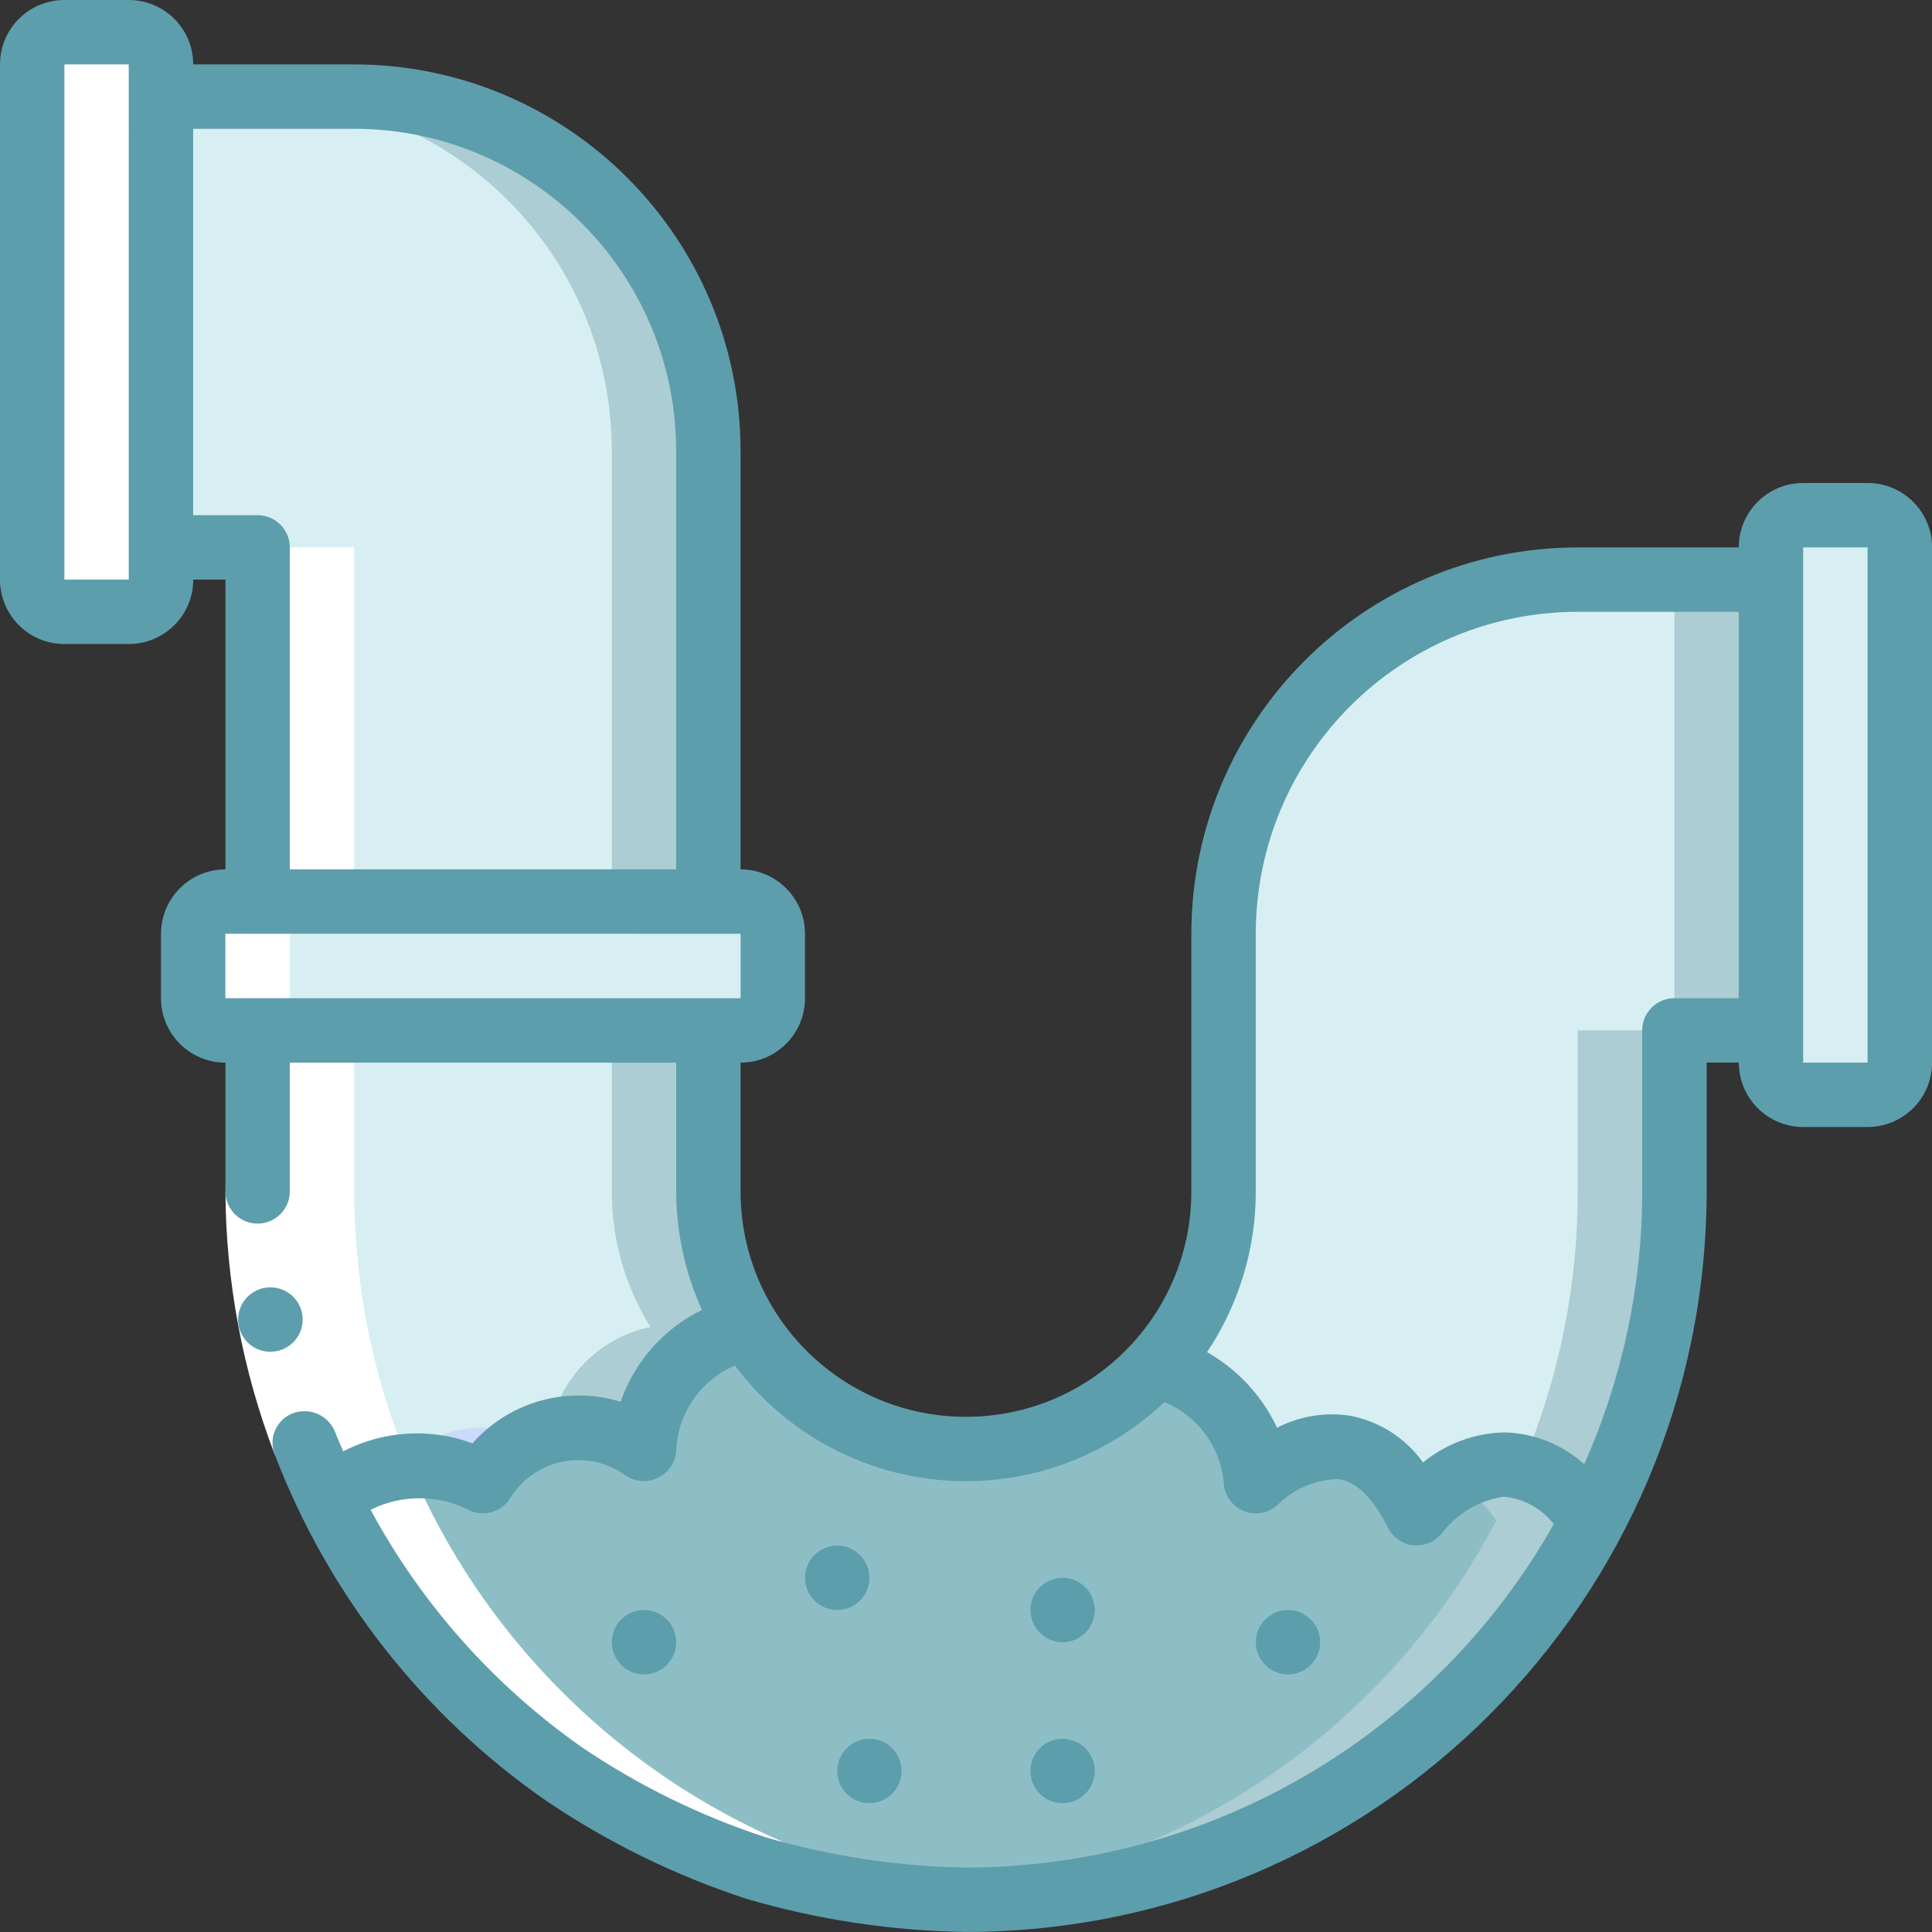 <svg xmlns="http://www.w3.org/2000/svg" id="uuid-682c7547-4f4f-4104-bbb3-ec6de961f399" data-name="Calque 1" viewBox="0 0 512 512"><rect x="0" y="0" width="512" height="512" fill="#333333" stroke="none"/><defs><style>      .uuid-4e84fbd8-2b34-4a8b-ac47-24728906d2f7 {        fill: #fff;      }      .uuid-0f6e7f2e-cb70-4891-94de-cee3cd2d1038 {        fill: #8dbec6;      }      .uuid-cd9ad116-f642-4735-8ceb-764c88057e89 {        fill: #d7eff2;      }      .uuid-87ae26c0-cdf5-4ea2-9f30-302ffe26252d {        fill: #a4c2f7;      }      .uuid-24e42901-35c1-4480-9a9b-1bb907d035b7 {        fill: #cad9fc;      }      .uuid-09a8ee5c-f050-4638-8a55-87103979f6f7 {        fill: #abcdd3;      }      .uuid-6554a376-b5f7-4c30-822b-50b9dca4cf2a {        fill: #5d9ead;      }    </style></defs><g id="uuid-801b316a-e220-4410-86da-c6116185bec1" data-name="Page-1"><g id="uuid-9ca78764-5360-4bb4-bb60-af614772e462" data-name="052---Blocked-Pipe"><path id="uuid-3357d1df-b751-4719-afbe-2601053f08e7" data-name="Shape" class="uuid-cd9ad116-f642-4735-8ceb-764c88057e89" d="M469.33,153.6v119.47h-25.6v42.67c.06,30.4-7.35,60.35-21.59,87.21-23.98-32.17-46.68-1.88-46.68-1.88-17.07-34.13-42.67-8.53-42.67-8.53,0-17.49-15.96-27.05-26.03-31.32,11.24-12.49,17.47-28.68,17.49-45.48v-68.27c.03-51.83,42.04-93.83,93.87-93.87h51.2Z"></path><path id="uuid-decd6c63-69a1-4a3c-9ae2-a4d39f1699c1" data-name="Shape" class="uuid-24e42901-35c1-4480-9a9b-1bb907d035b7" d="M331.18,383.75c1.04,2.81,1.59,5.78,1.62,8.78,2.03-1.91,4.27-3.59,6.66-5.01-2.43-1.88-5.27-3.17-8.29-3.77h0Z"></path><path id="uuid-591e4c48-4fbd-4f67-97a1-ea151cd158d7" data-name="Shape" class="uuid-24e42901-35c1-4480-9a9b-1bb907d035b7" d="M366.79,389.12c3.6,3.41,6.55,7.46,8.68,11.95,2.82-3.49,6.2-6.48,10-8.86-5.44-3.8-12.31-4.94-18.68-3.09h0Z"></path><path id="uuid-a079ce9e-7298-4f2c-b243-087b0af92bc3" data-name="Rectangle-path" class="uuid-09a8ee5c-f050-4638-8a55-87103979f6f7" d="M443.73,153.6h25.6v119.47h-25.6v-119.47Z"></path><path id="uuid-df0966ef-8e4f-4770-b238-d36b9ba7c04c" data-name="Shape" class="uuid-09a8ee5c-f050-4638-8a55-87103979f6f7" d="M418.13,315.73c.02,25.1-5.05,49.95-14.91,73.04,7.81,2.29,14.53,7.32,18.92,14.17,14.24-26.86,21.65-56.81,21.59-87.21v-42.67h-25.6v42.67Z"></path><path id="uuid-d100c9fa-eca0-4a78-bf49-277b1826f95a" data-name="Shape" class="uuid-cd9ad116-f642-4735-8ceb-764c88057e89" d="M197.97,351.66c-15.4,3.32-26.62,16.61-27.31,32.34-25.6-17.07-42.67,8.53-42.67,8.53-20.48-8.19-33.11-2.56-40.7,5.46-12.55-25.6-19.06-53.75-19.03-82.26v-42.67s119.47,0,119.47,0v42.67c-.01,12.7,3.53,25.14,10.24,35.93Z"></path><path id="uuid-def93dda-afb9-492b-a9ea-b815e6dcf974" data-name="Shape" class="uuid-24e42901-35c1-4480-9a9b-1bb907d035b7" d="M83,388.57c1.35,3.19,2.77,6.33,4.27,9.43,2.87-3.05,6.34-5.47,10.19-7.11-4.66-1.54-9.54-2.33-14.46-2.32Z"></path><path id="uuid-4f7e8bc4-44d4-4d28-b3e0-32649003e705" data-name="Shape" class="uuid-09a8ee5c-f050-4638-8a55-87103979f6f7" d="M187.73,315.73v-42.67h-25.6v42.67c-.01,12.7,3.53,25.14,10.24,35.93-13.73,2.87-24.33,13.83-26.75,27.65,8.62-2.48,17.91-.74,25.05,4.69,.69-15.74,11.91-29.03,27.31-32.34-6.71-10.78-10.25-23.23-10.24-35.93Z"></path><path id="uuid-2937579a-d485-481e-9714-0b6867543413" data-name="Shape" class="uuid-24e42901-35c1-4480-9a9b-1bb907d035b7" d="M105.4,388.87c7.72-.73,15.5,.53,22.6,3.66,3.34-4.58,7.65-8.37,12.61-11.09-12.02-6.1-26.68-3.01-35.21,7.43Z"></path><path id="uuid-4bd80b82-5c57-4183-a1de-8011b4deeb6a" data-name="Shape" class="uuid-0f6e7f2e-cb70-4891-94de-cee3cd2d1038" d="M422.14,402.94c-32.85,62.68-98.18,101.55-168.95,100.5s-134.92-41.82-165.9-105.45c7.59-8.02,20.22-13.65,40.7-5.46,0,0,17.07-25.6,42.67-8.53,.69-15.74,11.91-29.03,27.31-32.34,11.3,18.3,30.58,30.2,52,32.08,21.43,1.88,42.48-6.47,56.8-22.52,10.07,4.27,26.03,13.82,26.03,31.32,0,0,25.6-25.6,42.67,8.53,0,0,22.7-30.29,46.68,1.88Z"></path><path id="uuid-9bce265b-3037-4f78-801a-d23765692caa" data-name="Shape" class="uuid-09a8ee5c-f050-4638-8a55-87103979f6f7" d="M385.47,392.21c4.31,2.88,8.07,6.52,11.09,10.73-30.27,57.65-88.24,95.51-153.19,100.06,4.18,.28,8.38,.46,12.63,.46,69.76-.04,133.74-38.75,166.14-100.52-14.15-18.94-27.82-16.2-36.68-10.73Z"></path><path id="uuid-72b15ddc-7850-4edf-9af0-88b8c93fe8c3" data-name="Shape" class="uuid-cd9ad116-f642-4735-8ceb-764c88057e89" d="M187.73,119.47v119.47H68.27v-93.87h-25.6V25.6h51.2c51.83,.03,93.83,42.04,93.87,93.87Z"></path><path id="uuid-bd320c07-6c94-4f84-8417-f86e95d6718b" data-name="Shape" class="uuid-09a8ee5c-f050-4638-8a55-87103979f6f7" d="M93.87,25.6h-25.6c51.83,.03,93.83,42.04,93.87,93.87v119.47h25.6V119.47c-.03-51.83-42.04-93.83-93.87-93.87Z"></path><rect id="uuid-fe834140-f047-4554-b249-80a32da5c254" data-name="Rectangle-path" class="uuid-87ae26c0-cdf5-4ea2-9f30-302ffe26252d" x="8.53" y="8.53" width="34.13" height="153.6" rx="8.53" ry="8.53"></rect><rect id="uuid-966bf8ec-f5ed-4ff9-ba78-8894ef88467e" data-name="Rectangle-path" class="uuid-cd9ad116-f642-4735-8ceb-764c88057e89" x="51.2" y="238.93" width="153.6" height="34.13" rx="8.53" ry="8.53"></rect><rect id="uuid-626f791c-f265-4bd9-be13-c84edf6bc2e5" data-name="Rectangle-path" class="uuid-cd9ad116-f642-4735-8ceb-764c88057e89" x="469.33" y="136.53" width="34.13" height="153.6" rx="8.53" ry="8.53"></rect><path id="uuid-ec00ff0d-e672-4e93-b2cb-65bd87e28328" data-name="Shape" class="uuid-4e84fbd8-2b34-4a8b-ac47-24728906d2f7" d="M93.87,315.73v-42.67h-8.53c-4.71,0-8.53-3.82-8.53-8.53v-17.07c0-4.71,3.82-8.53,8.53-8.53h8.53v-93.87h-25.6v93.87h-8.53c-4.71,0-8.53,3.82-8.53,8.53v17.07c0,4.71,3.82,8.53,8.53,8.53h8.53v42.67c.16,103.62,84.12,187.57,187.73,187.73,4.27,0,8.53-.2,12.8-.49-98.4-6.86-174.77-88.61-174.93-187.25Z"></path><path id="uuid-2c5acf69-5b59-4583-8a6d-8f19ffb22a52" data-name="Shape" class="uuid-4e84fbd8-2b34-4a8b-ac47-24728906d2f7" d="M34.13,153.6V17.07c.04-2.99,1.66-5.74,4.27-7.22-1.27-.82-2.75-1.28-4.27-1.31H17.07c-4.71,0-8.53,3.82-8.53,8.53V153.6c0,4.71,3.82,8.53,8.53,8.53h17.07c1.52-.04,2.99-.49,4.27-1.31-2.6-1.48-4.23-4.23-4.27-7.22Z"></path><path id="uuid-238c0990-61bc-419e-9c35-9e1e967f169f" data-name="Shape" class="uuid-4e84fbd8-2b34-4a8b-ac47-24728906d2f7" d="M88.75,379.41l-15.94,6.09c-8.52-22.28-12.95-45.92-13.07-69.77h17.07c.13,21.77,4.18,43.34,11.95,63.68h0Z"></path><g><path id="uuid-cabddf18-5e96-4aca-b494-81248be15f0c" data-name="Shape" class="uuid-6554a376-b5f7-4c30-822b-50b9dca4cf2a" d="M71.68,358.23c-4.71,.02-8.55-3.78-8.58-8.49s3.78-8.55,8.49-8.58h.09c4.71,0,8.53,3.82,8.53,8.53s-3.82,8.53-8.53,8.53Z"></path><path id="uuid-15e4190d-9836-44eb-85dc-1e859ade0e0c" data-name="Shape" class="uuid-6554a376-b5f7-4c30-822b-50b9dca4cf2a" d="M494.93,128h-17.07c-9.43,0-17.07,7.64-17.07,17.07h-42.67c-56.53,.06-102.34,45.87-102.4,102.4v68.27c0,32.99-26.74,59.73-59.73,59.73s-59.73-26.74-59.73-59.73v-34.13c9.43,0,17.07-7.64,17.07-17.07v-17.07c0-9.43-7.64-17.07-17.07-17.07V119.47c-.06-56.53-45.87-102.34-102.4-102.4H51.2C51.2,7.64,43.56,0,34.13,0H17.07C7.64,0,0,7.64,0,17.07V153.6c0,9.43,7.64,17.07,17.07,17.07h17.07c9.43,0,17.07-7.64,17.07-17.07h8.53v76.8c-9.43,0-17.07,7.64-17.07,17.07v17.07c0,9.43,7.64,17.07,17.07,17.07v34.13c0,4.71,3.82,8.53,8.53,8.53s8.53-3.82,8.53-8.53v-34.13h102.4v34.13c.02,10.83,2.35,21.54,6.83,31.4-10.12,4.95-17.87,13.71-21.56,24.35-14.11-4.35-29.46-.05-39.25,11-11.21-4.14-23.65-3.37-34.26,2.12-.72-1.71-1.53-3.41-2.18-5.2-1.75-4.28-6.53-6.46-10.91-4.97-2.18,.74-3.96,2.36-4.91,4.46-.95,2.1-1,4.5-.12,6.63,14.21,37.11,39.28,69.06,71.93,91.71,16.37,11.07,34.2,19.8,52.97,25.94,18.93,5.56,38.53,8.52,58.27,8.81,108.34-.12,196.14-87.92,196.27-196.27v-34.13h8.53c0,9.43,7.64,17.07,17.07,17.07h17.07c9.43,0,17.07-7.64,17.07-17.07V145.07c0-9.43-7.64-17.07-17.07-17.07h0ZM34.13,153.6H17.07V17.07h17.07V153.6Zm34.13-17.07h-17.07V34.13h42.67c47.11,.05,85.28,38.23,85.33,85.33v110.93H76.8v-85.33c0-4.71-3.82-8.53-8.53-8.53Zm-8.53,110.93H196.27v17.07H59.73v-17.07Zm196.27,247.47c-18.03-.3-35.94-3.02-53.25-8.08-17.13-5.62-33.4-13.59-48.35-23.68-23.38-16.36-42.62-37.95-56.18-63.06,8.4-4.2,18.32-4.07,26.61,.35,3.74,1.48,8.01,.15,10.24-3.19,3.08-5.14,8.18-8.74,14.05-9.91s11.97,.18,16.78,3.74c2.6,1.72,5.94,1.88,8.7,.42,2.78-1.45,4.54-4.31,4.61-7.44,.53-9.76,6.56-18.37,15.56-22.19,13.07,17.47,32.99,28.52,54.73,30.37s43.24-5.68,59.08-20.69c8.68,3.58,14.71,11.62,15.7,20.96,0,3.45,2.08,6.56,5.27,7.88,3.19,1.32,6.86,.59,9.3-1.85,4.27-4.17,9.98-6.53,15.95-6.58,4.77,.77,9.16,5.12,13.05,12.89,1.31,2.63,3.9,4.41,6.83,4.68h.77c2.69,0,5.22-1.26,6.83-3.41,3.99-5.15,9.82-8.56,16.26-9.51,5.23,.49,10.02,3.12,13.24,7.26-31.74,56.17-91.24,90.94-155.76,91.03h0Zm187.73-230.4c-4.71,0-8.53,3.82-8.53,8.53v42.67c0,24.91-5.24,49.54-15.36,72.3-5.84-5.27-13.38-8.27-21.25-8.43-7.84,.2-15.39,3-21.47,7.96-4.66-6.53-11.68-10.98-19.58-12.42-6.55-.94-13.22,.19-19.1,3.22-3.97-8.43-10.45-15.43-18.56-20.03,8.44-12.6,12.94-27.43,12.91-42.6v-68.27c.05-47.11,38.23-85.28,85.33-85.33h42.67v102.4h-17.07Zm51.2,17.07h-17.07V145.07h17.07v136.53Z"></path><circle id="uuid-9af63f17-6d65-4cc4-8c1c-45338f5014f0" data-name="Oval" class="uuid-6554a376-b5f7-4c30-822b-50b9dca4cf2a" cx="341.33" cy="435.2" r="8.53"></circle><circle id="uuid-1f7f49f1-8947-4e8f-ad98-44d94ed451a2" data-name="Oval" class="uuid-6554a376-b5f7-4c30-822b-50b9dca4cf2a" cx="281.6" cy="469.33" r="8.53"></circle><circle id="uuid-4958f6af-496e-463a-8d79-332cad08b30a" data-name="Oval" class="uuid-6554a376-b5f7-4c30-822b-50b9dca4cf2a" cx="221.87" cy="418.13" r="8.53"></circle><circle id="uuid-70972f93-6f78-404f-a479-fd7a580aca2f" data-name="Oval" class="uuid-6554a376-b5f7-4c30-822b-50b9dca4cf2a" cx="230.4" cy="469.33" r="8.53"></circle><circle id="uuid-021d3117-2ea6-4924-a22b-577efb670f49" data-name="Oval" class="uuid-6554a376-b5f7-4c30-822b-50b9dca4cf2a" cx="281.6" cy="426.67" r="8.53"></circle><circle id="uuid-5a563091-45ca-48a0-b36c-7a899b22dc15" data-name="Oval" class="uuid-6554a376-b5f7-4c30-822b-50b9dca4cf2a" cx="170.67" cy="435.2" r="8.53"></circle></g></g></g></svg>